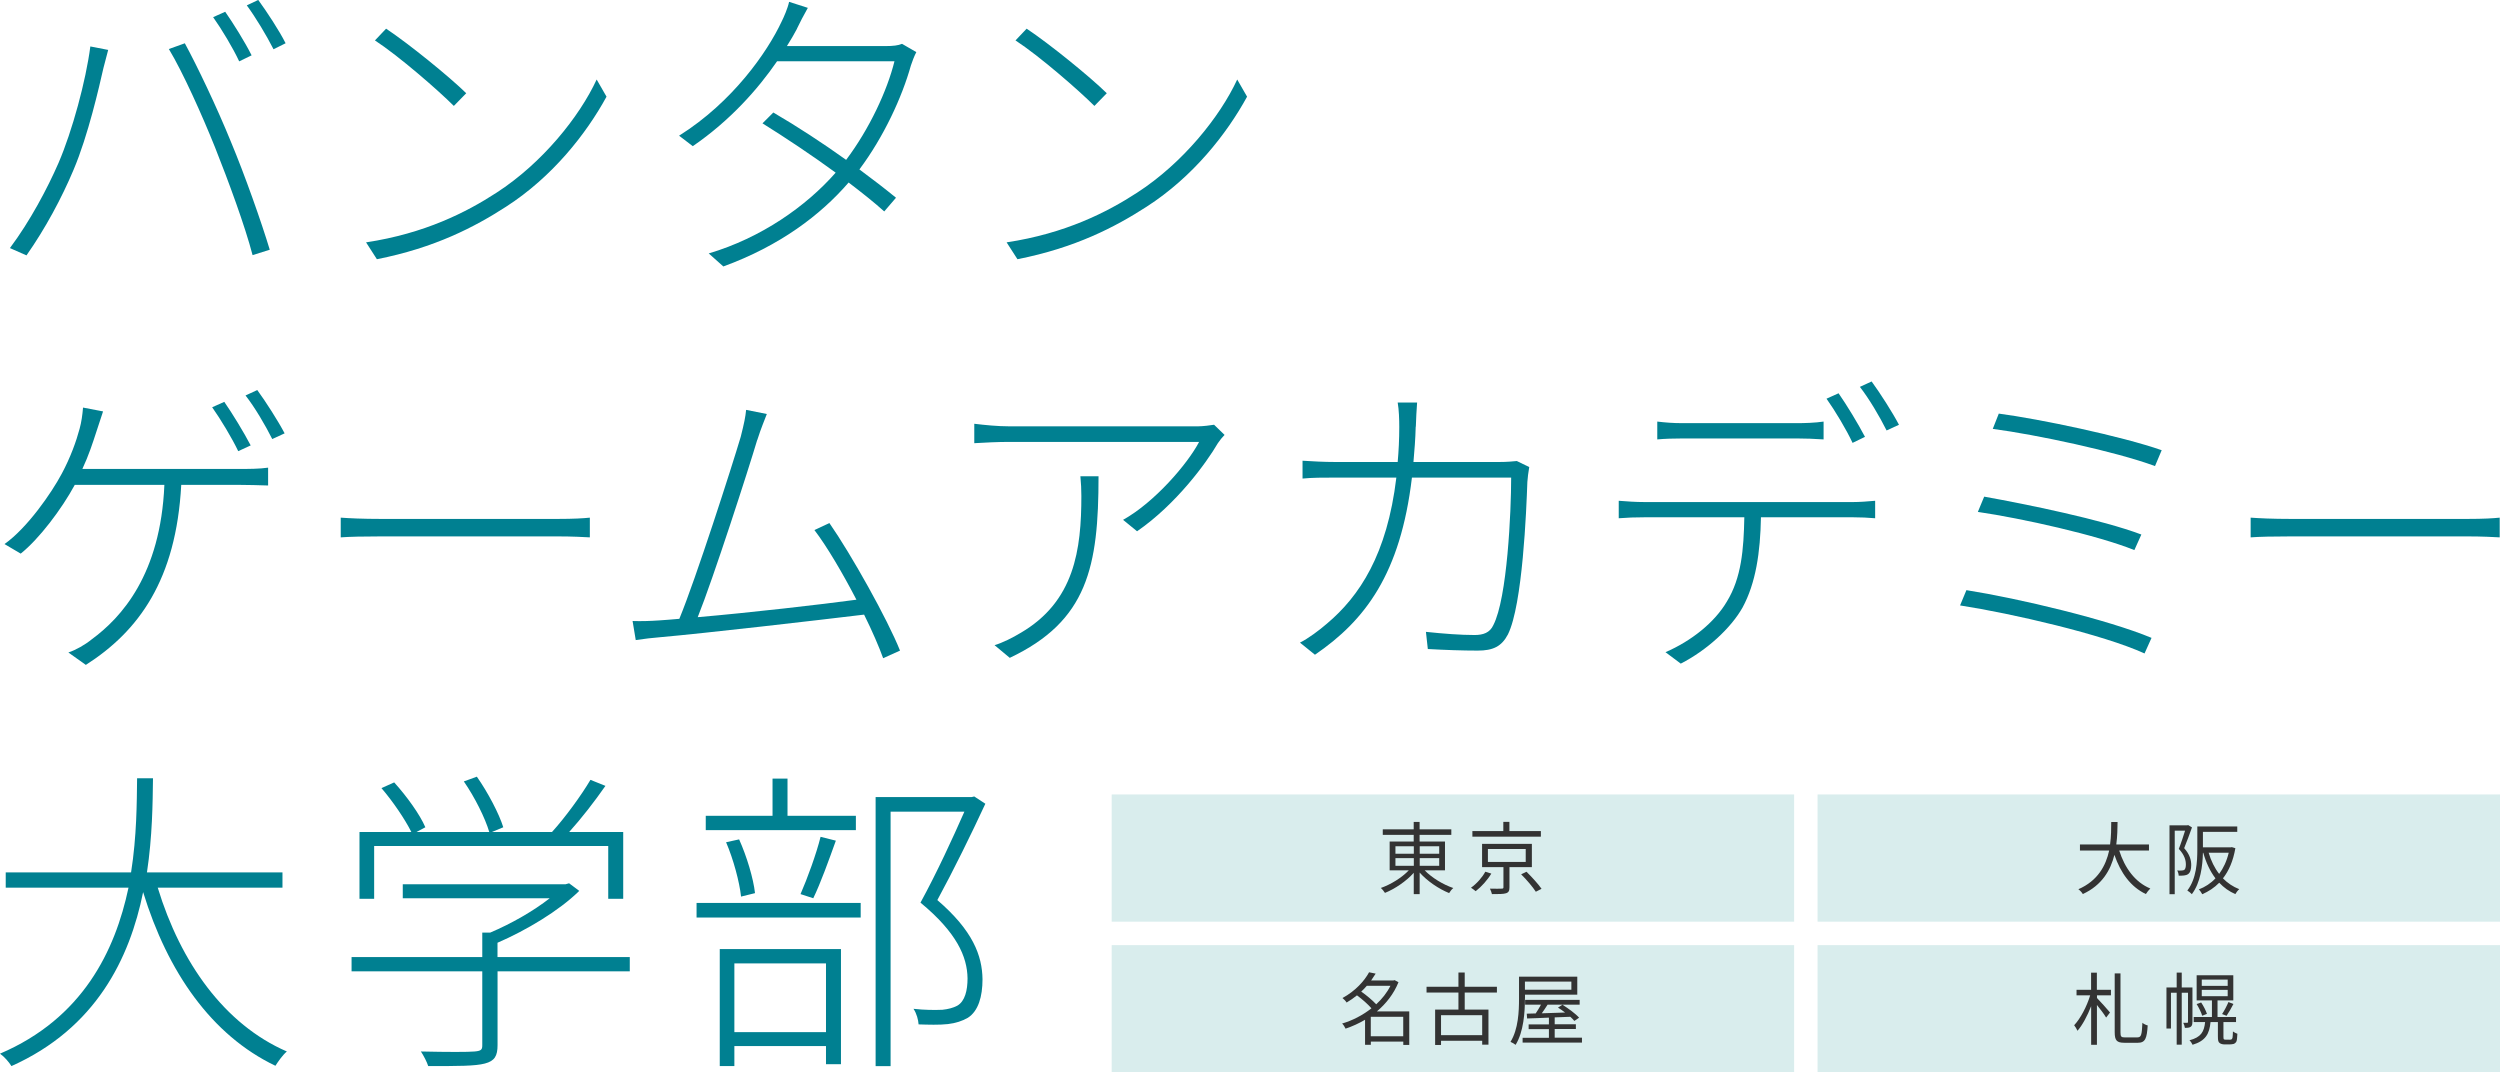 <?xml version="1.0" encoding="UTF-8"?><svg id="_レイヤー_2" xmlns="http://www.w3.org/2000/svg" viewBox="0 0 410.66 176.15"><defs><style>.cls-1{fill:#008091;}.cls-2{fill:#333;}.cls-3{fill:#d9eded;}.cls-4{isolation:isolate;}</style></defs><g id="back"><g><g><path class="cls-1" d="M14.84,7.63l2.93,.57c-.26,.99-.52,1.93-.78,2.98-.68,2.98-2.51,11.08-4.91,16.72-1.93,4.6-4.65,9.67-7.73,14.05l-2.72-1.2c3.29-4.39,6.17-9.82,7.99-14,2.25-5.22,4.49-13.48,5.22-19.12Zm12.91,.42l2.61-.94c1.99,3.66,5.22,10.4,7.58,16.2,2.25,5.38,5.02,13.22,6.37,17.71l-2.82,.89c-1.25-4.81-3.97-12.17-6.17-17.71-2.14-5.33-5.28-12.33-7.58-16.14Zm13.58,1.04l-2.04,.99c-.99-2.14-2.87-5.28-4.28-7.26l1.98-.89c1.31,1.88,3.24,4.96,4.34,7.16Zm5.59-1.99l-1.99,.99c-1.2-2.35-2.93-5.22-4.39-7.21l1.88-.89c1.41,1.93,3.5,5.12,4.49,7.11Z"/><path class="cls-1" d="M81.55,31.66c7.52-4.86,13.64-12.49,16.46-18.6l1.62,2.82c-3.34,6.11-8.88,13.17-16.51,18.08-5.17,3.34-11.7,6.74-21.21,8.62l-1.78-2.77c9.67-1.46,16.51-4.96,21.42-8.15Zm-4.96-16.35l-2.04,2.09c-2.61-2.61-9.04-8.2-12.96-10.76l1.83-1.93c3.71,2.46,10.4,7.89,13.17,10.61Z"/><path class="cls-1" d="M130.93,4.7c-.47,.89-1.04,1.88-1.67,2.87h16.14c1.31,0,2.14-.1,2.77-.37l2.35,1.36c-.31,.57-.73,1.67-.89,2.19-1.46,5.22-4.44,11.7-8.46,17.08,2.19,1.62,4.23,3.19,6.01,4.65l-1.93,2.25c-1.62-1.46-3.66-3.08-5.85-4.75-4.6,5.33-11.29,10.4-20.58,13.79l-2.4-2.14c8.62-2.56,15.99-7.73,20.85-13.27-3.92-2.87-8.26-5.75-12.02-8.1l1.78-1.78c3.87,2.25,8.1,5.02,11.96,7.78,3.81-5.07,6.74-11.34,7.94-16.2h-19.28c-3.13,4.55-7.68,9.72-13.85,13.95l-2.25-1.72c8.83-5.54,14.52-13.79,16.82-18.7,.37-.73,1.04-2.25,1.25-3.29l3.08,.99c-.63,1.1-1.36,2.51-1.78,3.4Z"/><path class="cls-1" d="M186.77,31.66c7.52-4.86,13.64-12.49,16.46-18.6l1.62,2.82c-3.34,6.11-8.88,13.17-16.51,18.08-5.17,3.34-11.7,6.74-21.21,8.62l-1.78-2.77c9.67-1.46,16.51-4.96,21.42-8.15Zm-4.96-16.35l-2.04,2.09c-2.61-2.61-9.04-8.2-12.96-10.76l1.83-1.93c3.71,2.46,10.4,7.89,13.17,10.61Z"/><path class="cls-1" d="M15.83,70.92c-.58,1.78-1.25,3.87-2.3,6.11h25.91c1.31,0,3.19,0,4.6-.21v2.93c-1.46-.05-3.4-.1-4.6-.1h-9.67c-.84,15.62-7,24.03-15.67,29.57l-2.87-2.04c1.25-.42,2.72-1.25,3.81-2.14,4.91-3.6,11.34-10.66,11.96-25.39H12.28c-2.14,3.97-5.9,8.93-8.88,11.29l-2.66-1.57c3.76-2.66,7.73-8.41,9.4-11.55,1.46-2.72,2.4-5.38,2.93-7.37,.31-1.1,.47-2.3,.57-3.5l3.29,.63c-.37,1.1-.73,2.25-1.1,3.34Zm25.34,2.25l-2.04,.94c-.99-2.09-2.87-5.22-4.28-7.21l1.99-.89c1.31,1.88,3.19,4.96,4.34,7.16Zm5.59-1.99l-2.04,.94c-1.15-2.3-2.87-5.22-4.39-7.16l1.93-.89c1.41,1.93,3.45,5.12,4.49,7.11Z"/><path class="cls-1" d="M62.62,85.24h28.94c2.72,0,4.29-.1,5.33-.21v3.24c-.94-.05-2.87-.16-5.28-.16h-29c-2.87,0-5.22,.05-6.64,.16v-3.24c1.36,.1,3.55,.21,6.64,.21Z"/><path class="cls-1" d="M124.38,72.28c-1.41,4.75-7.21,22.73-9.77,29.1,8.46-.73,20.32-2.09,26.07-2.87-2.25-4.34-4.86-8.78-6.9-11.44l2.46-1.15c3.6,5.17,9.56,15.83,11.6,20.95l-2.77,1.25c-.68-1.88-1.78-4.44-3.13-7.16-7.78,.94-26.28,3.08-33.49,3.71-1.31,.1-2.56,.26-4.02,.47l-.52-3.13c1.46,.05,2.93,0,4.39-.1,.94-.05,2.04-.16,3.29-.26,2.72-6.58,8.62-24.97,10.08-29.88,.58-2.3,.78-3.29,.89-4.44l3.4,.68c-.42,1.15-.89,2.14-1.57,4.28Z"/><path class="cls-1" d="M200.05,72.8c-1.88,3.24-6.84,10.03-13.27,14.47l-2.3-1.88c5.17-2.87,10.61-9.2,12.49-12.8h-31.24c-1.83,0-3.87,.1-5.69,.21v-3.19c1.72,.21,3.87,.42,5.69,.42h31.09c.73,0,2.04-.16,2.61-.26l1.72,1.67c-.37,.37-.78,.89-1.1,1.36Zm-34.17,35.27l-2.51-2.09c1.25-.37,3.03-1.25,4.23-1.99,8.93-5.17,10.03-13.74,10.03-22.52,0-1.04-.05-2.09-.16-3.24h2.98c0,14.84-1.78,23.77-14.58,29.83Z"/><path class="cls-1" d="M232.55,70.09c-.05,2.04-.21,3.97-.37,5.8h14c1.46,0,2.3-.1,2.98-.16l2.04,.99c-.16,.94-.26,1.72-.31,2.46-.16,4.65-.78,20.17-3.19,25.03-1.04,1.99-2.46,2.66-4.96,2.66s-5.38-.1-8.2-.26l-.31-2.82c2.93,.31,5.7,.52,7.99,.52,1.41,0,2.51-.37,3.08-1.62,2.3-4.44,2.93-18.7,2.93-24.24h-16.3c-1.88,15.83-7.68,23.46-15.93,29.1l-2.46-1.99c1.36-.68,3.19-2.04,4.44-3.13,5.33-4.49,9.88-11.34,11.39-23.98h-9.87c-2.25,0-3.87,0-5.54,.16v-2.93c1.62,.1,3.45,.21,5.49,.21h10.14c.16-1.78,.26-3.71,.26-5.75,0-1.2-.05-2.82-.26-4.02h3.19c-.1,1.15-.16,2.72-.21,3.97Z"/><path class="cls-1" d="M270.19,82.47h34.17c1.1,0,2.46-.1,3.66-.21v2.87c-1.04-.1-2.51-.16-3.66-.16h-15.1c-.1,5.75-.84,10.81-3.03,14.84-1.93,3.4-5.85,7-10.14,9.2l-2.51-1.88c4.23-1.83,8.05-4.86,10.08-8.31,2.4-3.92,2.77-8.57,2.87-13.85h-16.35c-1.62,0-2.87,.05-4.28,.16v-2.87c1.36,.1,2.66,.21,4.28,.21Zm6.22-12.96h18.7c1.31,0,3.03-.05,4.44-.26v2.93c-1.41-.1-3.13-.16-4.44-.16h-18.6c-1.67,0-3.08,.05-4.28,.16v-2.93c1.36,.16,2.56,.26,4.18,.26Zm29.94,2.25l-2.04,.99c-.99-2.14-2.87-5.28-4.28-7.26l1.98-.89c1.31,1.88,3.19,4.96,4.34,7.16Zm5.59-1.99l-2.04,.94c-1.15-2.3-2.87-5.22-4.39-7.16l1.93-.89c1.41,1.93,3.45,5.12,4.49,7.11Z"/><path class="cls-1" d="M353.42,104.78l-1.15,2.56c-6.84-3.13-21.84-6.58-30.3-7.89l1.04-2.51c8.62,1.36,23.3,4.86,30.41,7.84Zm-1.67-16.98l-1.15,2.56c-6.11-2.46-18.49-5.22-25.71-6.27l1.04-2.51c6.95,1.25,19.28,3.76,25.81,6.22Zm3.34-13.85l-1.1,2.61c-6.48-2.4-19.54-5.17-26.65-6.11l.99-2.51c6.74,.89,20.17,3.71,26.75,6.01Z"/><path class="cls-1" d="M376.33,85.24h28.95c2.72,0,4.28-.1,5.33-.21v3.24c-.94-.05-2.87-.16-5.28-.16h-29c-2.87,0-5.22,.05-6.63,.16v-3.24c1.36,.1,3.55,.21,6.63,.21Z"/><path class="cls-1" d="M25.91,145.81c3.76,12.33,10.97,22.47,21.21,26.91-.68,.57-1.41,1.62-1.88,2.35-10.5-5.02-17.71-15.41-21.73-28.53-2.2,10.87-7.73,22.36-21.63,28.58-.42-.68-1.2-1.57-1.88-2.04,13.58-5.8,18.91-16.88,21.11-27.27H.94v-2.51H21.53c.94-5.96,.94-11.49,.99-15.46h2.61c-.05,4.08-.1,9.56-.99,15.46h22.26v2.51H25.91Z"/><path class="cls-1" d="M103.46,159.55h-21.73v12.12c0,1.78-.47,2.61-2.09,3.03-1.57,.42-4.39,.42-9.3,.42-.21-.68-.73-1.67-1.2-2.4,4.49,.1,7.73,.1,8.83,0s1.25-.31,1.25-1.04v-12.12h-21.47v-2.35h21.47v-4.02h1.31c3.45-1.46,7.11-3.55,9.77-5.64h-24.14v-2.3h26.75l.57-.16,1.67,1.25c-3.34,3.29-8.72,6.48-13.43,8.52v2.35h21.73v2.35Zm-42.01-11.91h-2.4v-10.97h8.52c-1.04-2.09-3.03-5.02-4.91-7.21l2.09-.94c2.04,2.25,4.23,5.28,5.12,7.37l-1.46,.78h11.96c-.68-2.3-2.4-5.75-4.18-8.31l2.14-.78c1.83,2.61,3.66,6.11,4.34,8.31l-1.88,.78h9.88c2.14-2.35,4.81-6.01,6.32-8.57l2.46,.99c-1.78,2.56-3.97,5.38-5.96,7.58h8.88v10.97h-2.46v-8.67H61.46v8.67Z"/><path class="cls-1" d="M114.42,148.32h26.96v2.4h-26.96v-2.4Zm26.17-11.96h-24.66v-2.35h10.97v-6.11h2.46v6.11h11.23v2.35Zm-22.36,19.54h19.91v18.91h-2.46v-2.98h-15.05v3.29h-2.4v-19.23Zm3.5-8.62c-.26-2.4-1.25-6.11-2.46-8.93l2.14-.47c1.25,2.77,2.35,6.43,2.61,8.83l-2.3,.57Zm-1.1,10.97v11.29h15.05v-11.29h-15.05Zm10.87-11.39c1.1-2.51,2.61-6.64,3.29-9.4l2.51,.63c-1.15,3.19-2.51,7-3.71,9.46l-2.09-.68Zm30.36-14.84c-2.25,4.86-5.22,10.92-7.89,15.83,5.85,5.02,7.37,9.14,7.42,13.01,0,2.82-.68,5.22-2.4,6.32-.89,.52-1.99,.89-3.29,1.04-1.41,.16-3.24,.1-4.81,.05-.05-.73-.31-1.78-.84-2.56,1.83,.21,3.55,.21,4.75,.16,.94-.1,1.78-.31,2.46-.68,1.25-.73,1.67-2.51,1.67-4.49-.05-3.55-1.78-7.52-7.73-12.43,2.66-4.86,5.33-10.66,7.21-14.94h-12.12v41.8h-2.46v-44.2h15.78l.42-.1,1.83,1.2Z"/></g><rect class="cls-3" x="182.61" y="130.5" width="112.1" height="20.9"/><rect class="cls-3" x="182.61" y="155.25" width="112.1" height="20.9"/><rect class="cls-3" x="298.56" y="130.5" width="112.1" height="20.9"/><rect class="cls-3" x="298.56" y="155.25" width="112.1" height="20.9"/><g class="cls-4"><path class="cls-2" d="M234.03,142.97c1.18,1.22,3.03,2.34,4.69,2.9-.23,.19-.53,.56-.68,.83-1.69-.68-3.59-1.96-4.84-3.37v3.54h-.97v-3.5c-1.24,1.39-3.08,2.63-4.73,3.3-.16-.25-.44-.61-.68-.81,1.64-.57,3.45-1.69,4.6-2.9h-3.15v-4.73h3.95v-1.09h-5.08v-.91h5.08v-1.22h.97v1.22h5.21v.91h-5.21v1.09h4.17v4.73h-3.35Zm-4.81-2.73h3.02v-1.23h-3.02v1.23Zm0,1.98h3.02v-1.26h-3.02v1.26Zm3.99-3.21v1.23h3.2v-1.23h-3.2Zm3.2,1.95h-3.2v1.26h3.2v-1.26Z"/><path class="cls-2" d="M244.97,143.5c-.61,1.03-1.62,2.16-2.57,2.89-.21-.18-.55-.43-.77-.57,.94-.66,1.88-1.73,2.35-2.63l.99,.31Zm8.15-6.07h-11.26v-.92h5.08v-1.51h1v1.51h5.17v.92Zm-5.17,5.01v3.32c0,.56-.13,.83-.57,.97-.43,.14-1.17,.14-2.31,.14-.05-.26-.2-.65-.33-.9,.9,.03,1.7,.01,1.92,0,.25,0,.3-.05,.3-.23v-3.3h-3.51v-3.82h8.18v3.82h-3.68Zm-3.54-.85h6.21v-2.13h-6.21v2.13Zm6.34,1.61c.86,.85,1.95,2.03,2.47,2.8l-.94,.48c-.48-.75-1.52-1.99-2.41-2.86l.87-.42Z"/></g><g class="cls-4"><path class="cls-2" d="M348.11,139.71c.91,2.86,2.6,5.21,5.11,6.24-.23,.22-.56,.62-.73,.91-2.5-1.18-4.15-3.48-5.17-6.44-.62,2.5-2.03,4.99-5.19,6.44-.14-.26-.46-.6-.73-.79,3.22-1.4,4.52-3.9,5.06-6.36h-4.8v-.99h4.95c.19-1.36,.18-2.67,.19-3.69h1.04c-.01,1.04-.03,2.33-.21,3.69h5.37v.99h-4.9Z"/><path class="cls-2" d="M360.07,135.9c-.39,1.07-.86,2.39-1.29,3.42,.94,1.05,1.16,1.99,1.16,2.78,0,.69-.16,1.24-.51,1.48-.18,.13-.42,.21-.68,.23-.26,.03-.57,.04-.87,.03-.01-.25-.09-.61-.25-.86,.3,.03,.56,.04,.75,.01,.17,0,.31-.04,.42-.1,.19-.14,.26-.51,.26-.88,0-.7-.22-1.57-1.16-2.57,.38-.95,.75-2.11,1.03-2.99h-1.7v10.43h-.86v-11.31h2.91l.16-.04,.62,.38Zm7.12,3.43c-.36,2.09-1.07,3.72-2.04,4.95,.75,.77,1.65,1.38,2.68,1.78-.22,.18-.52,.56-.65,.81-1.01-.44-1.9-1.08-2.64-1.87-.81,.82-1.75,1.44-2.79,1.89-.12-.23-.36-.61-.57-.79,1.03-.39,1.96-.99,2.74-1.82-.88-1.16-1.55-2.59-2-4.2h-.06c-.05,2.12-.38,4.9-1.82,6.8-.16-.17-.52-.48-.74-.6,1.51-1.96,1.64-4.73,1.64-6.8v-3.72h6.56v.88h-5.64v2.55h4.58l.16-.04,.61,.18Zm-4.39,.74c.39,1.31,.96,2.5,1.73,3.48,.7-.95,1.25-2.11,1.57-3.48h-3.3Z"/></g><g class="cls-4"><path class="cls-2" d="M231.48,171.65h-.97v-.55h-5.33v.52h-.95v-4.11c-1.04,.61-2.12,1.1-3.2,1.46-.12-.26-.36-.66-.57-.84,1.65-.48,3.35-1.34,4.82-2.5-.57-.66-1.52-1.5-2.38-2.13-.52,.42-1.08,.82-1.7,1.18-.13-.22-.46-.57-.68-.74,2.13-1.16,3.61-2.82,4.37-4.23l1.08,.22c-.22,.36-.47,.74-.74,1.12h3.67l.18-.05,.64,.34c-.77,1.92-2.04,3.52-3.55,4.8h5.32v5.51Zm-6.96-9.72c-.29,.33-.58,.65-.92,.95,.87,.61,1.86,1.44,2.46,2.09,.96-.88,1.78-1.91,2.34-3.04h-3.87Zm5.98,8.29v-3.2h-5.33v3.2h5.33Z"/><path class="cls-2" d="M240.6,163.04v2.8h3.9v5.76h-1.03v-.64h-6.76v.69h-.97v-5.81h3.83v-2.8h-5.24v-.95h5.24v-2.34h1.03v2.34h5.29v.95h-5.29Zm2.87,3.72h-6.76v3.28h6.76v-3.28Z"/><path class="cls-2" d="M250.49,164.02c0,2.22-.2,5.45-1.53,7.61-.18-.16-.6-.39-.84-.49,1.29-2.08,1.4-5.02,1.4-7.11v-3.6h9.57v2.96h-8.59v.64Zm9.37,6.45v.79h-9.75v-.79h4.32v-1.42h-3.33v-.78h3.33v-1.11c-1.35,.07-2.59,.1-3.58,.14l-.06-.79,1.47-.04c.29-.43,.61-.95,.87-1.44h-2.61v-.79h8.96v.79h-5.27c-.3,.48-.64,.99-.95,1.42,1.18-.04,2.51-.08,3.83-.13-.39-.29-.79-.57-1.17-.81l.73-.47c.96,.6,2.17,1.48,2.74,2.13l-.78,.53c-.17-.21-.4-.44-.66-.68l-2.57,.1v1.13h3.48v.78h-3.48v1.42h4.49Zm-9.37-9.23v1.34h7.63v-1.34h-7.63Z"/></g><g class="cls-4"><path class="cls-2" d="M344.46,162.59h2.29v.91h-2.29v.44c.48,.47,1.83,2,2.14,2.38l-.64,.83c-.27-.48-.95-1.38-1.51-2.07v6.54h-.95v-6.34c-.61,1.57-1.43,3.11-2.24,4.04-.12-.29-.38-.68-.55-.91,1.03-1.09,2.09-3.11,2.63-4.91h-2.24v-.91h2.39v-2.82h.95v2.82Zm6.67,7.81c.61,0,.7-.47,.79-2.39,.22,.19,.61,.38,.87,.43-.13,2.12-.39,2.85-1.61,2.85h-2.22c-1.25,0-1.59-.38-1.59-1.73v-9.67h.95v9.7c0,.69,.12,.82,.73,.82h2.08Z"/><path class="cls-2" d="M360.13,167.89c0,.36-.05,.61-.27,.77s-.52,.18-.96,.18c-.03-.23-.14-.6-.27-.83h.66c.09,0,.12-.03,.12-.14v-4.8h-1.03v8.53h-.83v-8.53h-.94v5.88h-.74v-6.75h1.68v-2.44h.83v2.44h1.76v5.69Zm6.03,2.9c.12,0,.3-.01,.36-.04,.09-.04,.16-.12,.2-.29,.04-.17,.05-.55,.07-1.03,.17,.14,.49,.3,.73,.38-.03,.49-.06,1.03-.14,1.22-.09,.22-.25,.35-.44,.44-.17,.05-.49,.09-.71,.09h-.79c-.3,0-.62-.06-.82-.22-.23-.17-.3-.38-.3-1.11v-2.34h-1.21c-.18,1.95-.82,3.09-2.95,3.73-.09-.22-.31-.56-.51-.74,1.9-.49,2.41-1.4,2.57-2.99h-1.87v-.83h2.99v-2.73h-2.51v-4.13h6.02v4.13h-2.59v2.73h3.04v.83h-2.07v2.42c0,.23,.01,.36,.1,.42,.06,.04,.16,.05,.29,.05h.55Zm-4.59-6.12c.39,.57,.79,1.37,.95,1.87l-.78,.31c-.14-.51-.55-1.33-.91-1.92l.74-.26Zm.1-2.73h4.26v-1.03h-4.26v1.03Zm0,1.7h4.26v-1.04h-4.26v1.04Zm3.33,2.94c.36-.52,.81-1.39,1.05-1.98l.82,.32c-.35,.68-.78,1.44-1.13,1.94l-.74-.29Z"/></g></g></g></svg>